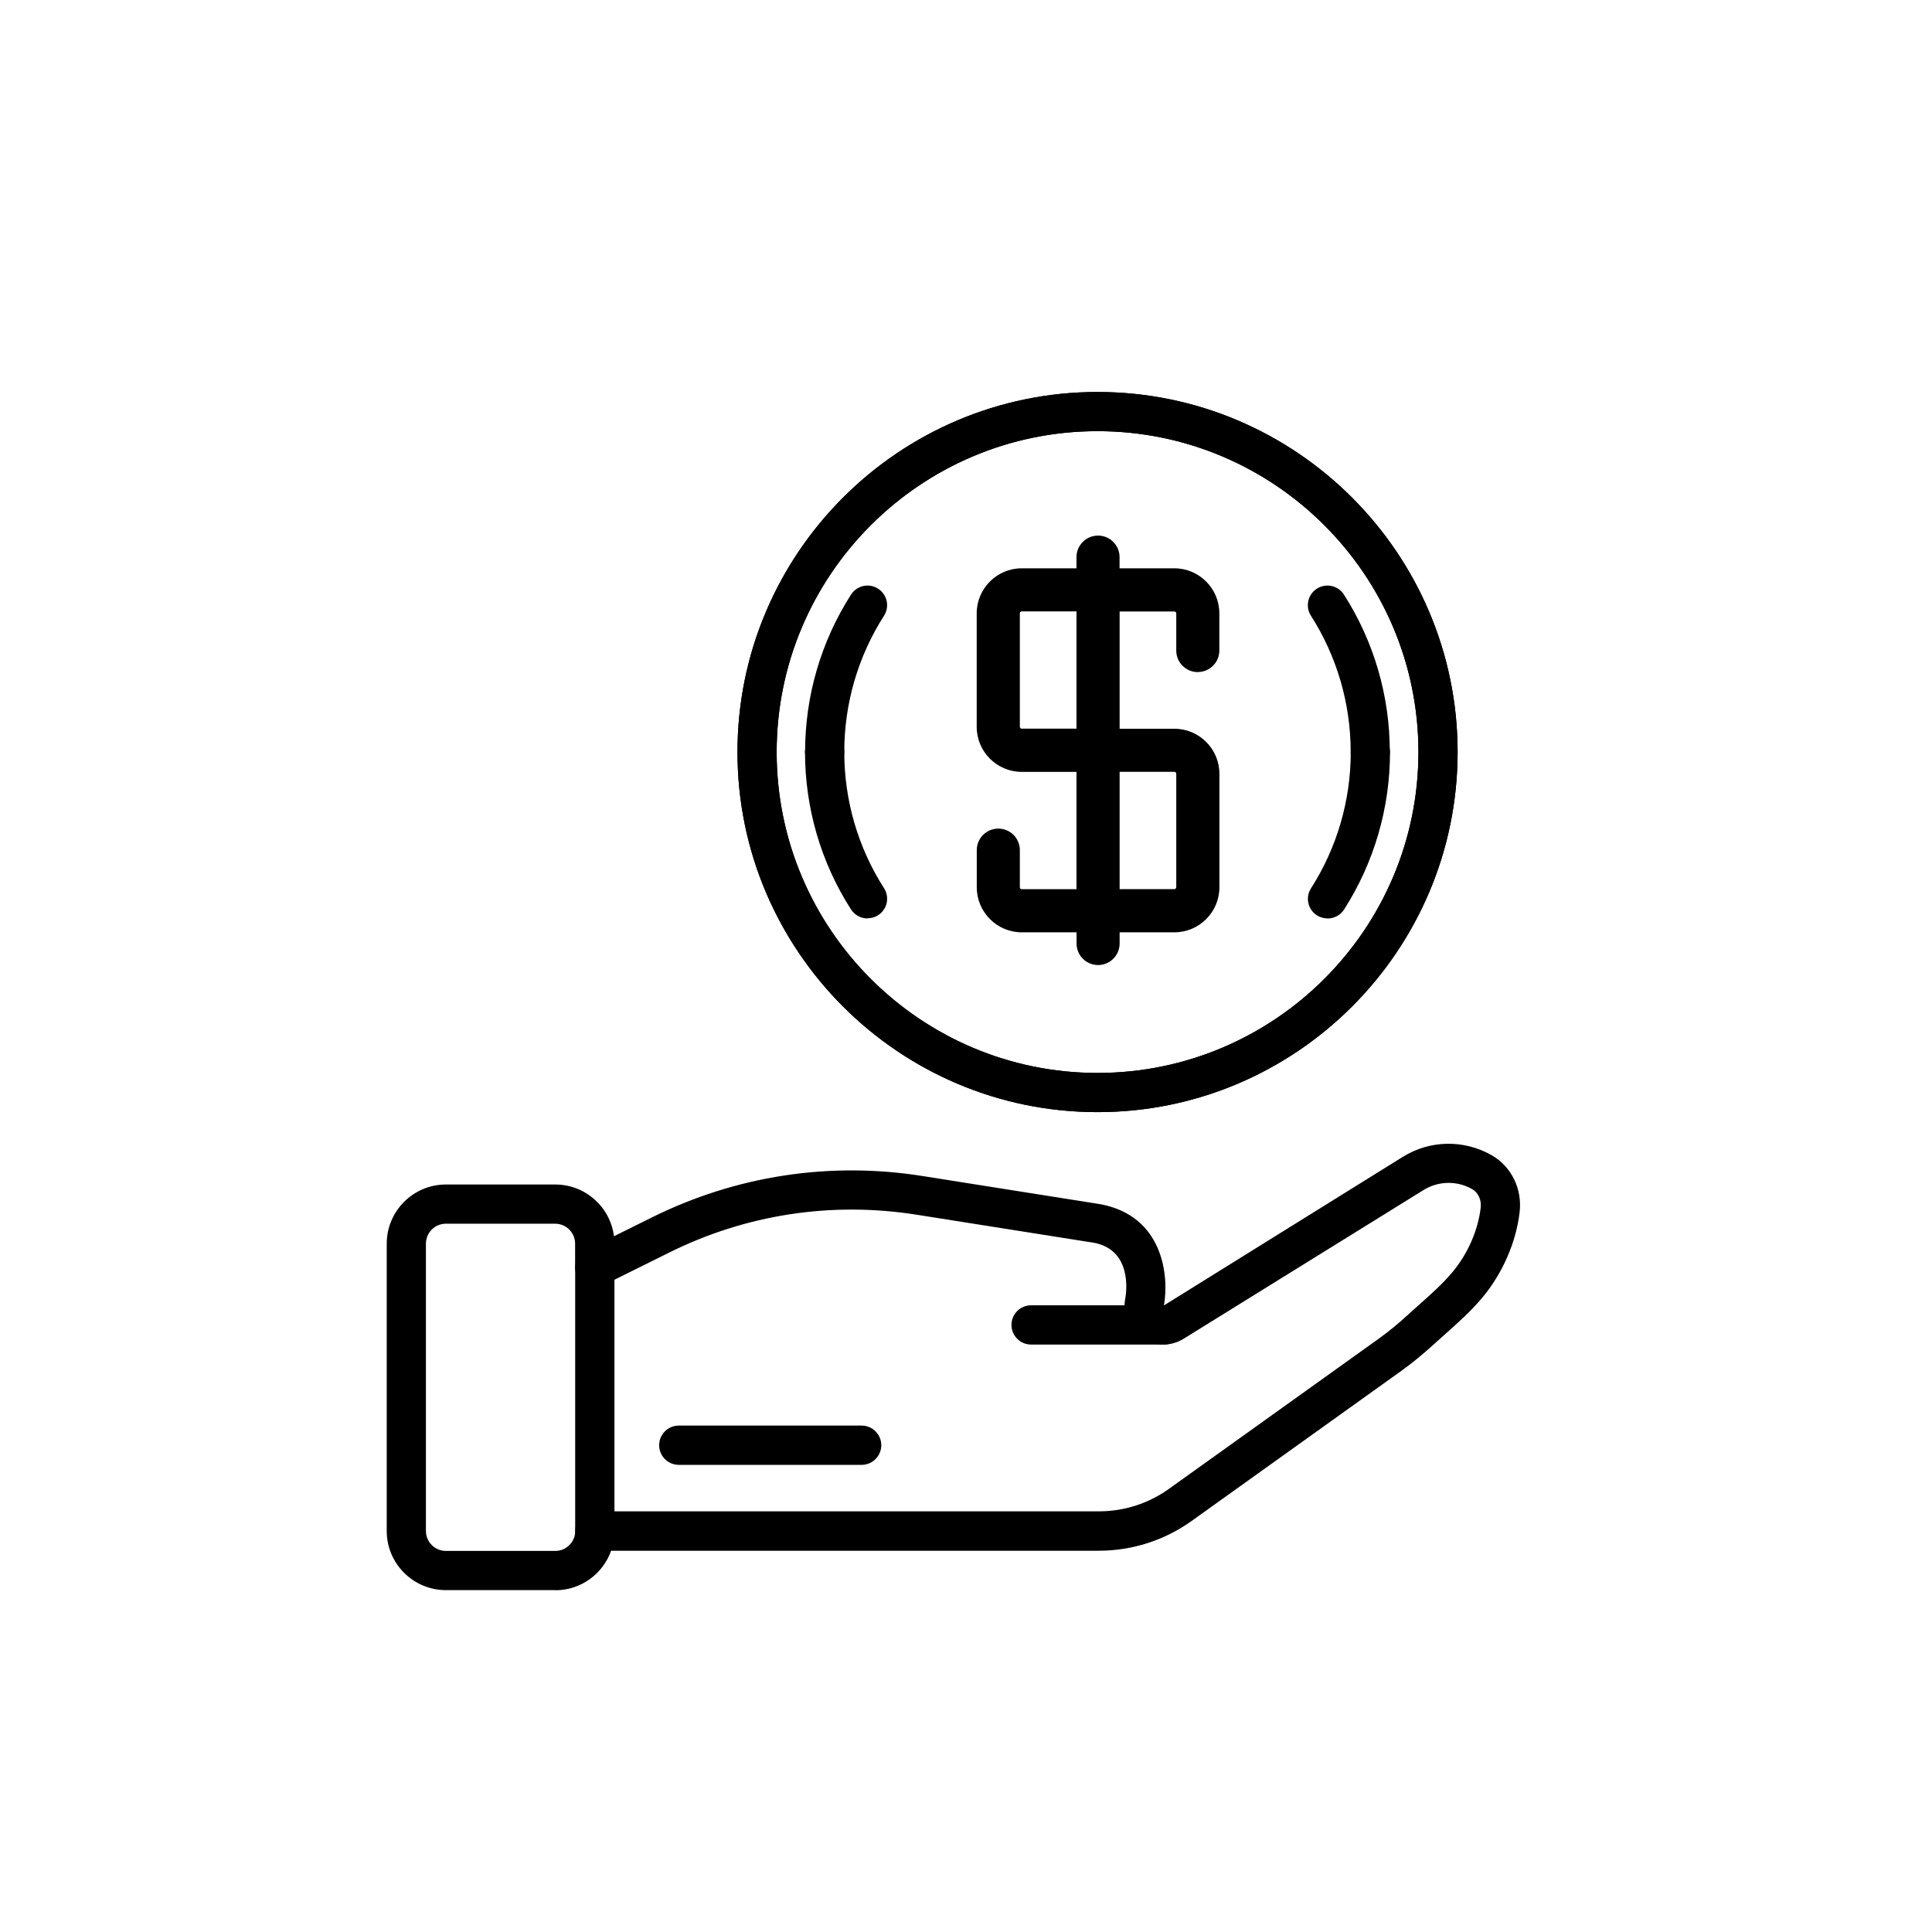<?xml version="1.0" encoding="UTF-8"?>
<svg id="_图层_1" data-name="图层 1" xmlns="http://www.w3.org/2000/svg" viewBox="0 0 283.46 283.46">
  <defs>
    <style>
      .cls-1 {
        stroke-width: 0px;
      }
    </style>
  </defs>
  <g>
    <path class="cls-1" d="m161.03,163.17c-29.13,0-52.83-23.7-52.83-52.83s23.7-52.83,52.83-52.83,52.83,23.7,52.83,52.83-23.7,52.83-52.83,52.83Zm0-99.91c-25.96,0-47.08,21.12-47.08,47.08s21.12,47.08,47.08,47.08,47.08-21.12,47.08-47.08-21.12-47.08-47.08-47.08Z"/>
    <path class="cls-1" d="m127.28,134.75c-.95,0-1.88-.47-2.43-1.33-4.41-6.89-6.74-14.87-6.74-23.09,0-1.59,1.29-2.88,2.88-2.88s2.88,1.29,2.88,2.88c0,7.11,2.02,14.03,5.83,19.98.86,1.34.47,3.12-.87,3.97-.48.31-1.02.45-1.55.45Z"/>
    <path class="cls-1" d="m194.77,134.75c-.53,0-1.07-.15-1.55-.45-1.34-.86-1.73-2.64-.87-3.97,3.81-5.96,5.83-12.87,5.83-19.99,0-1.59,1.29-2.88,2.88-2.88s2.88,1.29,2.88,2.88c0,8.21-2.33,16.2-6.73,23.09-.55.86-1.48,1.33-2.43,1.33Z"/>
    <path class="cls-1" d="m161.03,163.17c-29.13,0-52.83-23.7-52.83-52.83s23.7-52.83,52.83-52.83,52.83,23.7,52.83,52.83-23.7,52.83-52.83,52.83Zm0-99.91c-25.96,0-47.08,21.12-47.08,47.08s21.12,47.08,47.08,47.08,47.08-21.12,47.08-47.08-21.12-47.08-47.08-47.08Z"/>
    <path class="cls-1" d="m201.05,113.21c-1.59,0-2.88-1.29-2.88-2.88,0-7.11-2.02-14.02-5.83-19.99-.86-1.34-.46-3.12.87-3.97,1.34-.86,3.12-.46,3.97.87,4.41,6.89,6.73,14.87,6.73,23.09,0,1.59-1.29,2.88-2.88,2.88Z"/>
    <path class="cls-1" d="m121,113.21c-1.59,0-2.88-1.29-2.88-2.88,0-8.21,2.33-16.2,6.74-23.09.86-1.34,2.64-1.73,3.97-.87,1.34.86,1.73,2.64.87,3.97-3.81,5.96-5.83,12.87-5.83,19.99,0,1.59-1.29,2.88-2.88,2.88Z"/>
    <path class="cls-1" d="m81.47,233.3h-16.05c-4.79,0-8.68-3.89-8.68-8.68v-42.15c0-4.79,3.9-8.68,8.68-8.68h16.05c4.42,0,8.07,3.31,8.61,7.59l5.52-2.74c12.38-6.15,26.14-8.26,39.79-6.09l26.13,4.14c9.13,1.76,10.03,10.48,9.25,14.84l35.05-21.8c3.97-2.47,8.96-2.56,13.03-.24,2.89,1.65,4.5,4.92,4.11,8.33-.51,4.44-2.51,9.02-5.48,12.57-1.69,2.01-3.51,3.63-5.28,5.2-.53.47-1.06.94-1.58,1.42-1.75,1.6-3.4,2.96-5.06,4.15l-30.71,21.98c-4,2.86-8.72,4.38-13.64,4.38h-71.55c-1.19,3.38-4.41,5.8-8.19,5.8Zm-16.05-53.76c-1.61,0-2.93,1.31-2.93,2.93v42.15c0,1.61,1.31,2.93,2.93,2.93h16.05c1.61,0,2.93-1.31,2.93-2.93s1.29-2.88,2.88-2.88h73.93c3.72,0,7.28-1.14,10.3-3.3l30.71-21.98c1.47-1.05,2.95-2.26,4.52-3.71.55-.5,1.1-.99,1.65-1.48,1.68-1.5,3.28-2.92,4.69-4.6,2.27-2.7,3.79-6.17,4.17-9.52.13-1.1-.38-2.18-1.25-2.68-2.23-1.27-4.96-1.22-7.14.13l-35.2,21.82c-1.94,1.2-4.4,1.13-6.27-.19-1.86-1.32-2.75-3.61-2.27-5.84.18-1.06.89-6.99-4.6-8.05l-26.04-4.12c-12.47-1.97-25.03-.05-36.33,5.57l-9.61,4.77c-.89.44-1.95.39-2.8-.13-.85-.52-1.36-1.45-1.36-2.45v-3.51c0-1.61-1.31-2.93-2.93-2.93h-16.05Z"/>
    <path class="cls-1" d="m170.78,197.27h-19.5c-1.59,0-2.88-1.29-2.88-2.88s1.29-2.88,2.88-2.88h19.5c1.59,0,2.88,1.29,2.88,2.88s-1.29,2.88-2.88,2.88Z"/>
    <path class="cls-1" d="m87.27,227.49c-1.59,0-2.88-1.29-2.88-2.88v-38.64c0-1.59,1.29-2.88,2.88-2.88s2.88,1.29,2.88,2.88v38.64c0,1.59-1.29,2.88-2.88,2.88Z"/>
    <path class="cls-1" d="m126.42,214.92h-26.83c-1.59,0-2.88-1.29-2.88-2.88s1.29-2.88,2.88-2.88h26.83c1.59,0,2.88,1.29,2.88,2.88s-1.29,2.88-2.88,2.88Z"/>
  </g>
  <path class="cls-1" d="m175.74,98.6c1.75,0,3.16-1.42,3.16-3.16v-5.45c0-3.64-2.96-6.61-6.61-6.61h-8.03v-1.64c0-1.75-1.42-3.16-3.16-3.16s-3.16,1.42-3.16,3.16v1.64h-8.03c-3.64,0-6.61,2.96-6.61,6.61v16.65c0,3.64,2.96,6.61,6.61,6.61h8.03v17.21h-8.03c-.15,0-.28-.12-.28-.28v-5.45c0-1.75-1.42-3.16-3.16-3.16s-3.16,1.42-3.16,3.16v5.45c0,3.64,2.96,6.61,6.61,6.61h8.03v1.64c0,1.75,1.42,3.16,3.16,3.16s3.16-1.42,3.16-3.16v-1.64h8.03c3.64,0,6.61-2.96,6.61-6.61v-16.65c0-3.64-2.96-6.61-6.61-6.61h-8.03v-17.2h8.03c.15,0,.28.12.28.28v5.45c0,1.75,1.42,3.16,3.16,3.16Zm-3.44,14.64c.15,0,.28.13.28.28v16.65c0,.15-.13.28-.28.28h-8.03v-17.21h8.03Zm-14.36-6.33h-8.03c-.15,0-.28-.12-.28-.28v-16.65c0-.15.12-.28.28-.28h8.03v17.2Z"/>
</svg>